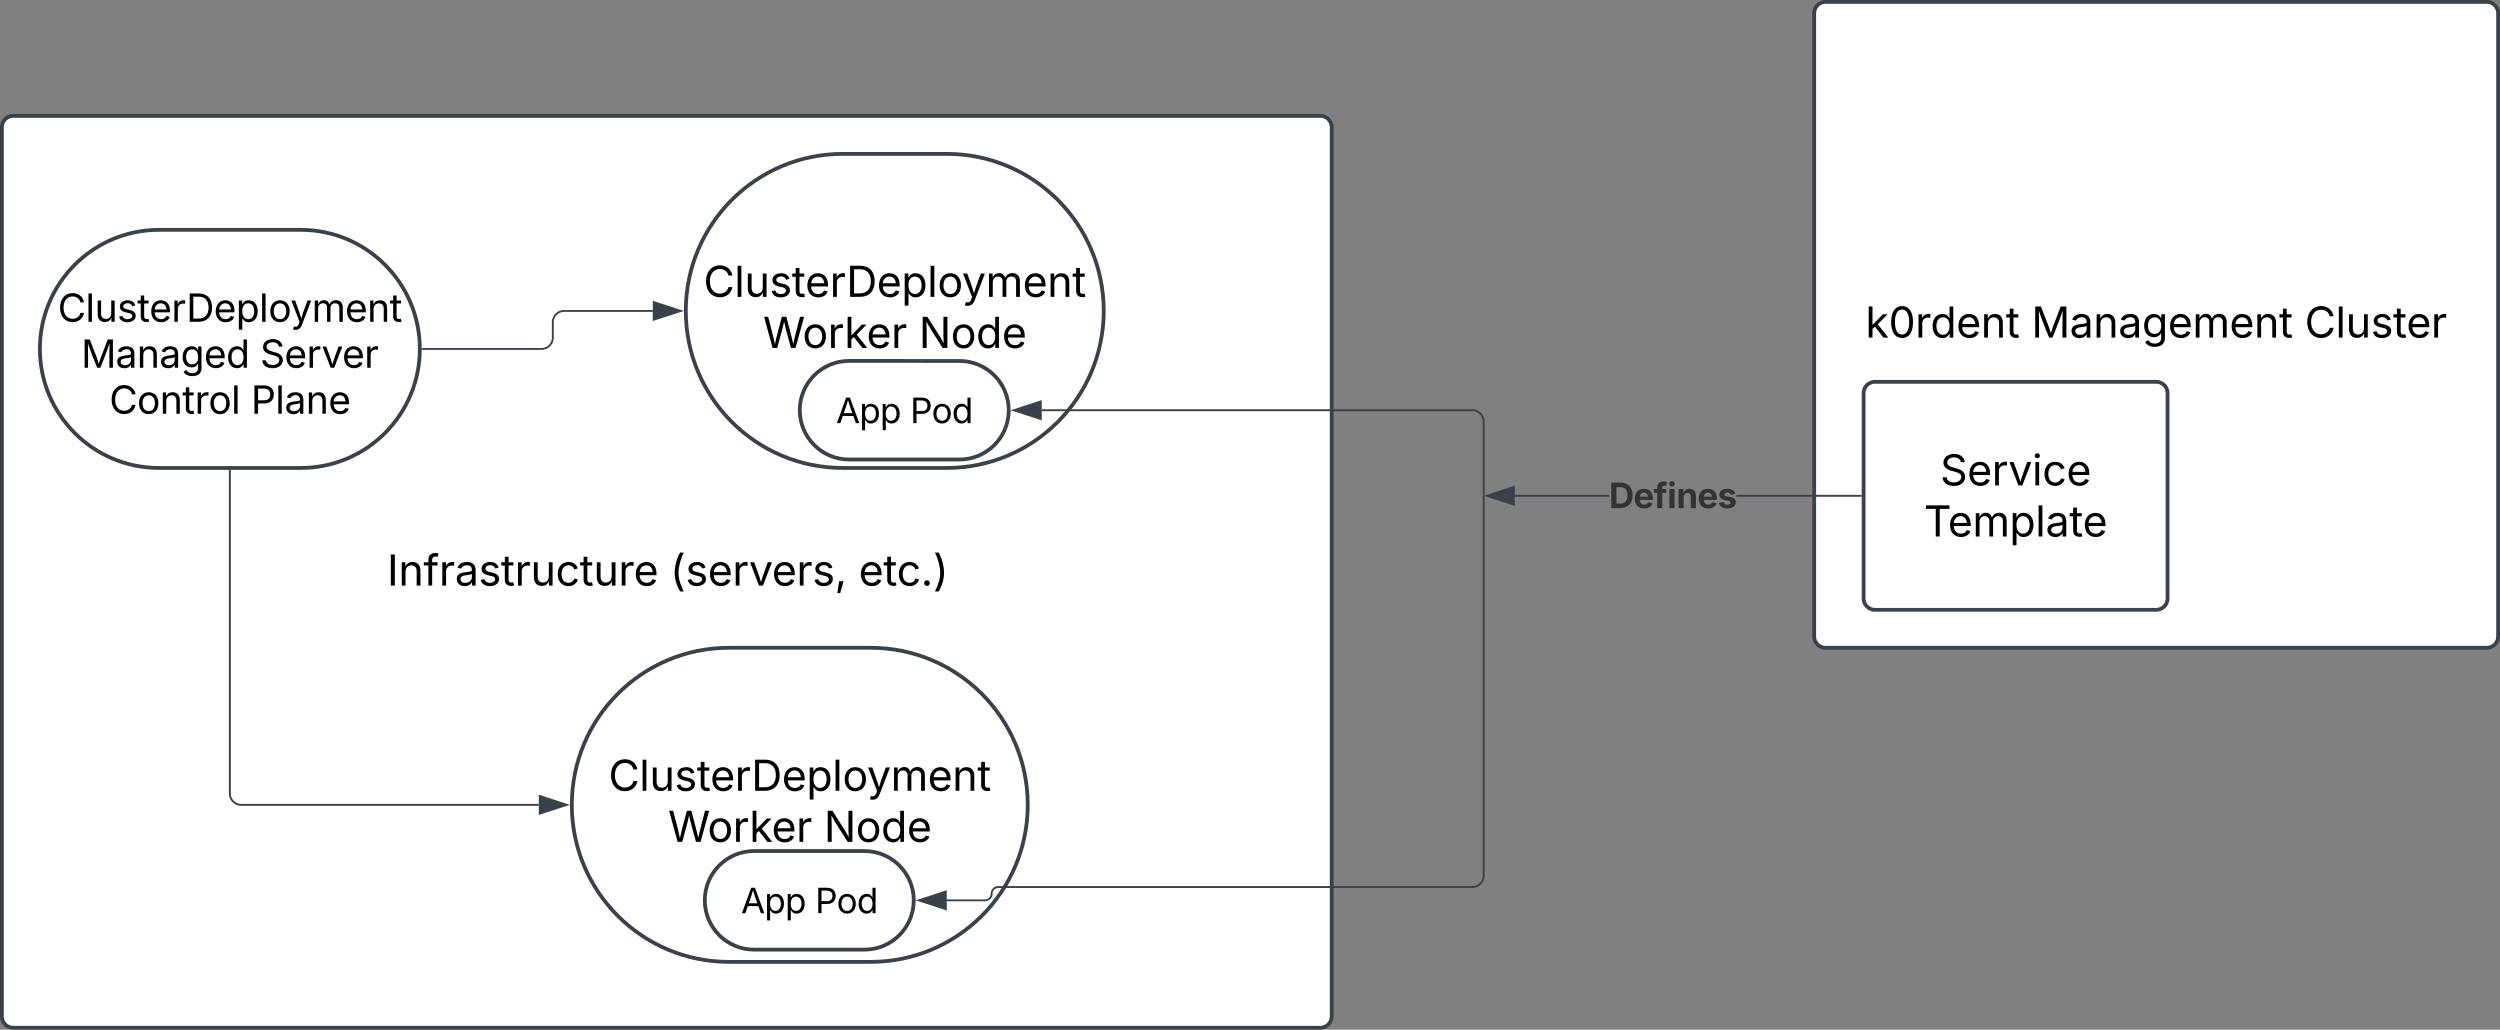 <svg xmlns="http://www.w3.org/2000/svg" xmlns:xlink="http://www.w3.org/1999/xlink" xmlns:lucid="lucid" width="1316" height="542"><rect width="100%" height="100%" fill="#808080" stroke="none"/><g transform="translate(-379 -339)" lucid:page-tab-id="0_0"><path d="M1334 346a6 6 0 0 1 6-6h348a6 6 0 0 1 6 6v328a6 6 0 0 1-6 6h-348a6 6 0 0 1-6-6z" stroke="#3a414a" stroke-width="2" fill="#fff"/><use xlink:href="#a" transform="matrix(1,0,0,1,1346,352) translate(14.951 164.715)"/><use xlink:href="#b" transform="matrix(1,0,0,1,1346,352) translate(102.375 164.715)"/><use xlink:href="#c" transform="matrix(1,0,0,1,1346,352) translate(246.19 164.715)"/><path d="M380 406a6 6 0 0 1 6-6h688a6 6 0 0 1 6 6v468a6 6 0 0 1-6 6H386a6 6 0 0 1-6-6z" stroke="#3a414a" stroke-width="2" fill="#fff"/><use xlink:href="#d" transform="matrix(1,0,0,1,392,412) translate(190.773 235.278)"/><use xlink:href="#e" transform="matrix(1,0,0,1,392,412) translate(339.753 235.278)"/><use xlink:href="#f" transform="matrix(1,0,0,1,392,412) translate(439.015 235.278)"/><path d="M537.33 460c34.6 0 62.67 28.06 62.67 62.67 0 34.6-28.06 62.66-62.67 62.66h-74.66c-34.6 0-62.67-28.05-62.67-62.66 0-34.6 28.06-62.67 62.67-62.67z" stroke="#3a414a" stroke-width="2" fill="#fff"/><use xlink:href="#g" transform="matrix(1,0,0,1,405,465) translate(4.38 43.385)"/><use xlink:href="#h" transform="matrix(1,0,0,1,405,465) translate(16.743 67.584)"/><use xlink:href="#i" transform="matrix(1,0,0,1,405,465) translate(110.884 67.584)"/><use xlink:href="#j" transform="matrix(1,0,0,1,405,465) translate(31.533 91.783)"/><use xlink:href="#k" transform="matrix(1,0,0,1,405,465) translate(106.152 91.783)"/><path d="M877.33 420C923 420 960 457 960 502.67c0 45.65-37 82.66-82.67 82.66h-54.66c-45.66 0-82.67-37-82.67-82.66S777 420 822.67 420z" stroke="#3a414a" stroke-width="2" fill="#fff"/><use xlink:href="#l" transform="matrix(1,0,0,1,745,425) translate(4.306 70.278)"/><use xlink:href="#m" transform="matrix(1,0,0,1,745,425) translate(35.648 97.166)"/><use xlink:href="#n" transform="matrix(1,0,0,1,745,425) translate(117.722 97.166)"/><path d="M837.33 680C883 680 920 717 920 762.67c0 45.65-37 82.66-82.67 82.66h-74.66c-45.66 0-82.67-37-82.67-82.66S717 680 762.67 680z" stroke="#3a414a" stroke-width="2" fill="#fff"/><use xlink:href="#l" transform="matrix(1,0,0,1,685,685) translate(14.306 70.278)"/><use xlink:href="#m" transform="matrix(1,0,0,1,685,685) translate(45.648 97.166)"/><use xlink:href="#n" transform="matrix(1,0,0,1,685,685) translate(127.722 97.166)"/><path d="M834.06 787c14.32 0 25.94 11.62 25.94 25.94 0 14.33-11.62 25.95-25.94 25.95h-58.12c-14.32 0-25.94-11.63-25.94-25.96 0-14.32 11.62-25.94 25.94-25.94z" stroke="#3a414a" stroke-width="2" fill="#fff"/><use xlink:href="#o" transform="matrix(1,0,0,1,755,792) translate(14.08 27.722)"/><use xlink:href="#p" transform="matrix(1,0,0,1,755,792) translate(53.116 27.722)"/><path d="M884.06 529c14.32 0 25.94 11.62 25.94 25.94 0 14.33-11.62 25.95-25.94 25.95h-58.12c-14.32 0-25.94-11.63-25.94-25.96 0-14.32 11.62-25.94 25.94-25.94z" stroke="#3a414a" stroke-width="2" fill="#fff"/><use xlink:href="#o" transform="matrix(1,0,0,1,805,534) translate(14.08 27.722)"/><use xlink:href="#p" transform="matrix(1,0,0,1,805,534) translate(53.116 27.722)"/><path d="M500 586.83v169.84a6 6 0 0 0 6 6h156.62" stroke="#3a414a" fill="none"/><path d="M500.48 586.85h-.96v-.52h.96z" stroke="#3a414a" stroke-width=".05" fill="#3a414a"/><path d="M677.38 762.67l-14.26 4.63v-9.27z" stroke="#3a414a" fill="#3a414a"/><path d="M601.5 522.67H664a6 6 0 0 0 6-6v-8a6 6 0 0 1 6-6h46.62" stroke="#3a414a" fill="none"/><path d="M601.5 523.14H601l.02-.47v-.48h.5z" stroke="#3a414a" stroke-width=".05" fill="#3a414a"/><path d="M737.38 502.67l-14.26 4.63v-9.27z" stroke="#3a414a" fill="#3a414a"/><path d="M1360 546a6 6 0 0 1 6-6h148a6 6 0 0 1 6 6v108a6 6 0 0 1-6 6h-148a6 6 0 0 1-6-6z" stroke="#3a414a" stroke-width="2" fill="#fff"/><g><use xlink:href="#q" transform="matrix(1,0,0,1,1372,552) translate(28.276 42.528)"/><use xlink:href="#r" transform="matrix(1,0,0,1,1372,552) translate(19.747 69.416)"/></g><path d="M1225.96 600.48h-49.58v-.96h49.58zm132.54 0h-65.46v-.96h65.46z" stroke="#3a414a" stroke-width=".05" fill="#3a414a"/><path d="M1359 600.48h-.5v-.96h.5z" fill="#3a414a"/><path stroke="#3a414a" stroke-width=".05" fill="#3a414a"/><path d="M1175.88 604.63l-14.26-4.63 14.26-4.63z" fill="#3a414a"/><path d="M1176.36 605.3l-16.28-5.3 16.28-5.3zm-13.2-5.3l12.25 3.98v-7.96z" stroke="#3a414a" stroke-width=".05" fill="#3a414a"/><g><use xlink:href="#s" transform="matrix(1,0,0,1,1225.958,589.245) translate(0 17.222)"/></g><path d="M1160 599.5v-38.56a6 6 0 0 0-6-6H927.38M1160 599.5v.5" stroke="#3a414a" fill="none"/><path d="M912.62 554.94l14.26-4.63v9.28z" stroke="#3a414a" fill="#3a414a"/><path d="M1160 600.5v199.44a6 6 0 0 1-6 6H904.5a3.5 3.5 0 0 0-3.5 3.5 3.5 3.5 0 0 1-3.5 3.5h-20.12M1160 600.5v-.5" stroke="#3a414a" fill="none"/><path d="M862.62 812.94l14.26-4.63v9.28z" stroke="#3a414a" fill="#3a414a"/><defs><path d="M158 0v-1490h180v865h22l478-493h223L593-638 1096 0H865L456-523 338-412V0H158" id="t"/><path d="M646 20c-332 0-524-278-524-764 0-483 194-766 524-766s524 283 524 766c0 485-191 764-524 764zm0-166c218 0 341-220 341-598 0-380-123-601-341-601s-341 222-341 601c0 378 123 598 341 598" id="u"/><path d="M158 0v-1118h174v172h12c41-113 157-188 290-188 26 0 70 2 91 3v181c-11-2-60-10-108-10-161 0-279 109-279 260V0H158" id="v"/><path d="M577 24c-279 0-473-224-473-580 0-354 195-576 474-576 218 0 287 134 324 193h14v-551h180V0H922v-173h-20C865-111 790 24 577 24zm27-161c203 0 314-172 314-421 0-247-108-413-314-413-212 0-317 181-317 413 0 235 108 421 317 421" id="w"/><path d="M628 24c-324 0-524-230-524-574 0-343 198-582 503-582 237 0 487 146 487 559v75H286c9 234 145 362 343 362 132 0 231-58 273-172l174 48C1024-91 857 24 628 24zM287-650h624c-17-190-120-322-304-322-192 0-309 151-320 322" id="x"/><path d="M338-670V0H158v-1118h173l1 207c72-158 192-221 342-221 226 0 378 139 378 422V0H872v-695c0-172-96-275-252-275-161 0-282 109-282 300" id="y"/><path d="M598-1118v154H368v674c0 100 37 144 132 144 23 0 62-6 92-12L629-6c-37 13-88 20-134 20-193 0-307-107-307-290v-688H20v-154h168v-266h180v266h230" id="z"/><g id="a"><use transform="matrix(0.011,0,0,0.011,0,0)" xlink:href="#t"/><use transform="matrix(0.011,0,0,0.011,12.196,0)" xlink:href="#u"/><use transform="matrix(0.011,0,0,0.011,26.215,0)" xlink:href="#v"/><use transform="matrix(0.011,0,0,0.011,34.212,0)" xlink:href="#w"/><use transform="matrix(0.011,0,0,0.011,47.819,0)" xlink:href="#x"/><use transform="matrix(0.011,0,0,0.011,60.775,0)" xlink:href="#y"/><use transform="matrix(0.011,0,0,0.011,73.904,0)" xlink:href="#z"/></g><path d="M180 0v-1490h270l367 940c28 72 75 218 110 339 35-117 81-264 110-339l362-940h271V0h-187c2-448-5-837 7-1287-157 497-311 829-483 1287H842C666-458 514-784 354-1284c12 438 5 843 7 1284H180" id="A"/><path d="M471 26C259 26 90-98 90-318c0-256 228-303 435-329 202-27 287-16 287-108 0-139-79-219-234-219-161 0-248 86-283 164l-173-57c86-203 278-265 451-265 150 0 419 46 419 395V0H815v-152h-12C765-73 660 26 471 26zm31-159c199 0 310-134 310-271v-155c-30 35-226 55-295 64-131 17-246 59-246 186 0 116 97 176 231 176" id="B"/><path d="M611 442c-248 0-391-105-460-228l146-94c47 65 117 165 314 165 178 0 307-82 307-266v-224h-17C863-141 792-18 576-18c-268 0-472-195-472-546 0-346 197-568 476-568 216 0 288 133 326 193h17v-179h175V29c0 289-215 413-487 413zm-5-620c203 0 314-146 314-390 0-237-108-403-314-403-213 0-319 180-319 403 0 230 109 390 319 390" id="C"/><path d="M158 0v-1118h175l1 205c55-151 181-225 313-225 147 0 245 90 285 228 53-141 190-228 352-228 194 0 352 125 352 384V0h-181v-749c0-161-105-225-225-225-151 0-243 103-243 244V0H807v-767c0-124-93-207-219-207-131 0-250 92-250 270V0H158" id="D"/><g id="b"><use transform="matrix(0.011,0,0,0.011,0,0)" xlink:href="#A"/><use transform="matrix(0.011,0,0,0.011,20.074,0)" xlink:href="#B"/><use transform="matrix(0.011,0,0,0.011,32.552,0)" xlink:href="#y"/><use transform="matrix(0.011,0,0,0.011,45.681,0)" xlink:href="#B"/><use transform="matrix(0.011,0,0,0.011,58.16,0)" xlink:href="#C"/><use transform="matrix(0.011,0,0,0.011,71.788,0)" xlink:href="#x"/><use transform="matrix(0.011,0,0,0.011,84.744,0)" xlink:href="#D"/><use transform="matrix(0.011,0,0,0.011,104.21,0)" xlink:href="#x"/><use transform="matrix(0.011,0,0,0.011,117.166,0)" xlink:href="#y"/><use transform="matrix(0.011,0,0,0.011,130.295,0)" xlink:href="#z"/></g><path d="M783 20c-382 0-661-292-661-764 0-473 279-766 661-766 302 0 548 182 601 489h-190c-42-204-217-313-411-313-268 0-476 208-476 590 0 381 209 588 476 588 195 0 369-110 411-313h190c-52 303-296 489-601 489" id="E"/><path d="M338-1490V0H158v-1490h180" id="F"/><path d="M537 14c-226 0-379-139-379-422v-710h180v695c0 172 97 275 253 275 160 0 281-109 281-300v-670h181V0H879v-209C806-46 684 14 537 14" id="G"/><path d="M538 24C308 24 148-78 108-271l171-41c32 123 123 178 257 178 156 0 256-77 256-169 0-77-54-128-164-154l-186-44c-203-48-300-148-300-305 0-192 176-326 414-326 230 0 351 112 402 269l-163 42c-31-80-94-158-238-158-133 0-233 69-233 162 0 83 57 129 188 160l169 40c203 48 298 149 298 302 0 196-179 339-441 339" id="H"/><g id="c"><use transform="matrix(0.011,0,0,0.011,0,0)" xlink:href="#E"/><use transform="matrix(0.011,0,0,0.011,16.233,0)" xlink:href="#F"/><use transform="matrix(0.011,0,0,0.011,21.615,0)" xlink:href="#G"/><use transform="matrix(0.011,0,0,0.011,34.755,0)" xlink:href="#H"/><use transform="matrix(0.011,0,0,0.011,46.484,0)" xlink:href="#z"/><use transform="matrix(0.011,0,0,0.011,53.537,0)" xlink:href="#x"/><use transform="matrix(0.011,0,0,0.011,66.493,0)" xlink:href="#v"/></g><path d="M370-1490V0H180v-1490h190" id="I"/><path d="M678-1118v154H420V0H240v-964H20v-154h220v-149c0-194 155-293 318-293 85 0 141 18 168 30l-50 154c-19-6-47-17-97-17-111 0-159 58-159 166v109h258" id="J"/><path d="M613 24c-304 0-509-231-509-576 0-350 205-580 509-580 216 0 392 114 453 309l-173 49c-33-115-133-197-280-197-223 0-326 196-326 419 0 220 103 415 326 415 150 0 252-85 285-206l172 49C1010-95 832 24 613 24" id="K"/><g id="d"><use transform="matrix(0.011,0,0,0.011,0,0)" xlink:href="#I"/><use transform="matrix(0.011,0,0,0.011,5.968,0)" xlink:href="#y"/><use transform="matrix(0.011,0,0,0.011,19.097,0)" xlink:href="#J"/><use transform="matrix(0.011,0,0,0.011,27.322,0)" xlink:href="#v"/><use transform="matrix(0.011,0,0,0.011,35.688,0)" xlink:href="#B"/><use transform="matrix(0.011,0,0,0.011,48.166,0)" xlink:href="#H"/><use transform="matrix(0.011,0,0,0.011,59.896,0)" xlink:href="#z"/><use transform="matrix(0.011,0,0,0.011,67.166,0)" xlink:href="#v"/><use transform="matrix(0.011,0,0,0.011,75.532,0)" xlink:href="#G"/><use transform="matrix(0.011,0,0,0.011,88.672,0)" xlink:href="#K"/><use transform="matrix(0.011,0,0,0.011,101.367,0)" xlink:href="#z"/><use transform="matrix(0.011,0,0,0.011,108.637,0)" xlink:href="#G"/><use transform="matrix(0.011,0,0,0.011,121.777,0)" xlink:href="#v"/><use transform="matrix(0.011,0,0,0.011,129.774,0)" xlink:href="#x"/></g><path d="M218-607c0-325 108-727 258-974h175c-155 315-250 682-250 974 0 265 78 531 250 886H476C306-10 218-315 218-607" id="L"/><path d="M481 0L54-1118h197c107 314 236 620 325 951 87-331 217-637 324-951h197L670 0H481" id="M"/><path d="M128 359l88-567h206L266 359H128" id="N"/><g id="e"><use transform="matrix(0.011,0,0,0.011,0,0)" xlink:href="#L"/><use transform="matrix(0.011,0,0,0.011,8.105,0)" xlink:href="#H"/><use transform="matrix(0.011,0,0,0.011,19.835,0)" xlink:href="#x"/><use transform="matrix(0.011,0,0,0.011,32.791,0)" xlink:href="#v"/><use transform="matrix(0.011,0,0,0.011,41.504,0)" xlink:href="#M"/><use transform="matrix(0.011,0,0,0.011,53.559,0)" xlink:href="#x"/><use transform="matrix(0.011,0,0,0.011,66.515,0)" xlink:href="#v"/><use transform="matrix(0.011,0,0,0.011,74.881,0)" xlink:href="#H"/><use transform="matrix(0.011,0,0,0.011,86.61,0)" xlink:href="#N"/></g><path d="M295 13c-75 0-135-60-135-135s60-135 135-135 135 60 135 135S370 13 295 13" id="O"/><path d="M96 279C273-86 346-350 346-607c0-292-95-659-250-974h175c150 246 258 650 258 974 0 297-91 602-258 886H96" id="P"/><g id="f"><use transform="matrix(0.011,0,0,0.011,0,0)" xlink:href="#x"/><use transform="matrix(0.011,0,0,0.011,12.956,0)" xlink:href="#z"/><use transform="matrix(0.011,0,0,0.011,20.009,0)" xlink:href="#K"/><use transform="matrix(0.011,0,0,0.011,32.704,0)" xlink:href="#O"/><use transform="matrix(0.011,0,0,0.011,39.106,0)" xlink:href="#P"/></g><path d="M645 0H180v-1490h484c435 0 692 280 692 742 0 466-257 748-711 748zM370-168h263c363 0 539-218 539-580 0-358-176-574-521-574H370v1154" id="Q"/><path d="M158 418v-1536h174v179h20c37-59 106-193 324-193 279 0 474 222 474 576 0 356-194 580-473 580-213 0-288-135-325-197h-14v591H158zm492-555c209 0 317-186 317-421 0-232-105-413-317-413-206 0-314 166-314 413 0 249 111 421 314 421" id="R"/><path d="M613 24c-304 0-509-231-509-576 0-350 205-580 509-580 305 0 511 230 511 580 0 345-206 576-511 576zm0-161c226 0 329-195 329-415 0-222-103-419-329-419-223 0-326 196-326 419 0 220 103 415 326 415" id="S"/><path d="M140 405l46-156c120 36 205 19 263-150l32-93L54-1118h197c107 313 237 620 324 950 87-331 219-637 326-950h196L606 167c-68 178-176 259-334 259-64 0-113-12-132-21" id="T"/><g id="g"><use transform="matrix(0.01,0,0,0.01,0,0)" xlink:href="#E"/><use transform="matrix(0.01,0,0,0.01,14.609,0)" xlink:href="#F"/><use transform="matrix(0.01,0,0,0.01,19.453,0)" xlink:href="#G"/><use transform="matrix(0.01,0,0,0.01,31.279,0)" xlink:href="#H"/><use transform="matrix(0.01,0,0,0.01,41.836,0)" xlink:href="#z"/><use transform="matrix(0.01,0,0,0.01,48.184,0)" xlink:href="#x"/><use transform="matrix(0.01,0,0,0.01,59.844,0)" xlink:href="#v"/><use transform="matrix(0.01,0,0,0.01,67.686,0)" xlink:href="#Q"/><use transform="matrix(0.01,0,0,0.01,82.119,0)" xlink:href="#x"/><use transform="matrix(0.01,0,0,0.01,93.779,0)" xlink:href="#R"/><use transform="matrix(0.01,0,0,0.01,106.025,0)" xlink:href="#F"/><use transform="matrix(0.01,0,0,0.01,110.869,0)" xlink:href="#S"/><use transform="matrix(0.01,0,0,0.01,122.471,0)" xlink:href="#T"/><use transform="matrix(0.01,0,0,0.01,133.711,0)" xlink:href="#D"/><use transform="matrix(0.01,0,0,0.01,151.23,0)" xlink:href="#x"/><use transform="matrix(0.01,0,0,0.01,162.891,0)" xlink:href="#y"/><use transform="matrix(0.01,0,0,0.01,174.707,0)" xlink:href="#z"/></g><g id="h"><use transform="matrix(0.01,0,0,0.01,0,0)" xlink:href="#A"/><use transform="matrix(0.01,0,0,0.01,18.066,0)" xlink:href="#B"/><use transform="matrix(0.01,0,0,0.01,29.297,0)" xlink:href="#y"/><use transform="matrix(0.01,0,0,0.01,41.113,0)" xlink:href="#B"/><use transform="matrix(0.01,0,0,0.01,52.344,0)" xlink:href="#C"/><use transform="matrix(0.01,0,0,0.01,64.609,0)" xlink:href="#x"/><use transform="matrix(0.01,0,0,0.01,76.27,0)" xlink:href="#w"/></g><path d="M657 26c-323 0-524-166-541-416h195c15 169 171 246 346 246 202 0 356-106 356-265 5-203-294-238-475-293-239-73-380-191-380-389 0-252 224-419 512-419 294 0 499 171 508 396H992c-17-145-151-228-328-228-193 0-321 102-321 242 0 156 175 211 284 241l149 41c160 44 422 134 422 412 0 244-197 432-541 432" id="U"/><g id="i"><use transform="matrix(0.01,0,0,0.01,0,0)" xlink:href="#U"/><use transform="matrix(0.01,0,0,0.01,12.832,0)" xlink:href="#x"/><use transform="matrix(0.01,0,0,0.01,24.492,0)" xlink:href="#v"/><use transform="matrix(0.01,0,0,0.01,32.334,0)" xlink:href="#M"/><use transform="matrix(0.01,0,0,0.01,43.184,0)" xlink:href="#x"/><use transform="matrix(0.01,0,0,0.01,54.844,0)" xlink:href="#v"/></g><g id="j"><use transform="matrix(0.01,0,0,0.01,0,0)" xlink:href="#E"/><use transform="matrix(0.01,0,0,0.01,14.609,0)" xlink:href="#S"/><use transform="matrix(0.01,0,0,0.01,26.602,0)" xlink:href="#y"/><use transform="matrix(0.01,0,0,0.01,38.418,0)" xlink:href="#z"/><use transform="matrix(0.01,0,0,0.01,44.961,0)" xlink:href="#v"/><use transform="matrix(0.01,0,0,0.01,52.158,0)" xlink:href="#S"/><use transform="matrix(0.01,0,0,0.01,64.15,0)" xlink:href="#F"/></g><path d="M180 0v-1490h510c348 0 508 209 508 474 0 266-160 477-507 477H370V0H180zm190-706h312c236 0 327-133 327-310 0-176-91-307-329-307H370v617" id="V"/><g id="k"><use transform="matrix(0.01,0,0,0.01,0,0)" xlink:href="#V"/><use transform="matrix(0.01,0,0,0.01,12.773,0)" xlink:href="#F"/><use transform="matrix(0.01,0,0,0.01,17.617,0)" xlink:href="#B"/><use transform="matrix(0.01,0,0,0.01,28.848,0)" xlink:href="#y"/><use transform="matrix(0.01,0,0,0.01,40.664,0)" xlink:href="#x"/></g><g id="l"><use transform="matrix(0.011,0,0,0.011,0,0)" xlink:href="#E"/><use transform="matrix(0.011,0,0,0.011,16.233,0)" xlink:href="#F"/><use transform="matrix(0.011,0,0,0.011,21.615,0)" xlink:href="#G"/><use transform="matrix(0.011,0,0,0.011,34.755,0)" xlink:href="#H"/><use transform="matrix(0.011,0,0,0.011,46.484,0)" xlink:href="#z"/><use transform="matrix(0.011,0,0,0.011,53.537,0)" xlink:href="#x"/><use transform="matrix(0.011,0,0,0.011,66.493,0)" xlink:href="#v"/><use transform="matrix(0.011,0,0,0.011,75.206,0)" xlink:href="#Q"/><use transform="matrix(0.011,0,0,0.011,91.243,0)" xlink:href="#x"/><use transform="matrix(0.011,0,0,0.011,104.199,0)" xlink:href="#R"/><use transform="matrix(0.011,0,0,0.011,117.806,0)" xlink:href="#F"/><use transform="matrix(0.011,0,0,0.011,123.188,0)" xlink:href="#S"/><use transform="matrix(0.011,0,0,0.011,136.079,0)" xlink:href="#T"/><use transform="matrix(0.011,0,0,0.011,148.568,0)" xlink:href="#D"/><use transform="matrix(0.011,0,0,0.011,168.034,0)" xlink:href="#x"/><use transform="matrix(0.011,0,0,0.011,180.99,0)" xlink:href="#y"/><use transform="matrix(0.011,0,0,0.011,194.119,0)" xlink:href="#z"/></g><path d="M458 0L52-1490h194c108 439 233 855 324 1313 92-459 221-873 331-1313h216c110 438 234 854 330 1307 92-455 216-869 323-1307h196L1558 0h-221l-256-944c-26-95-50-200-73-331-22 122-44 223-73 331L680 0H458" id="W"/><g id="m"><use transform="matrix(0.011,0,0,0.011,0,0)" xlink:href="#W"/><use transform="matrix(0.011,0,0,0.011,20.768,0)" xlink:href="#S"/><use transform="matrix(0.011,0,0,0.011,34.093,0)" xlink:href="#v"/><use transform="matrix(0.011,0,0,0.011,42.806,0)" xlink:href="#t"/><use transform="matrix(0.011,0,0,0.011,54.503,0)" xlink:href="#x"/><use transform="matrix(0.011,0,0,0.011,67.459,0)" xlink:href="#v"/></g><path d="M180 0v-1490h224l606 953c40 63 108 177 176 312-27-437-7-821-13-1265h190V0h-226C860-448 622-778 356-1262c27 476 11 792 15 1262H180" id="X"/><g id="n"><use transform="matrix(0.011,0,0,0.011,0,0)" xlink:href="#X"/><use transform="matrix(0.011,0,0,0.011,16.743,0)" xlink:href="#S"/><use transform="matrix(0.011,0,0,0.011,30.067,0)" xlink:href="#w"/><use transform="matrix(0.011,0,0,0.011,43.674,0)" xlink:href="#x"/></g><path d="M52 0l541-1490h220L1361 0h-200l-149-416H398L254 0H52zm404-582h497c-103-290-145-390-251-756-108 377-145 460-246 756" id="Y"/><g id="o"><use transform="matrix(0.009,0,0,0.009,0,0)" xlink:href="#Y"/><use transform="matrix(0.009,0,0,0.009,12.266,0)" xlink:href="#R"/><use transform="matrix(0.009,0,0,0.009,23.151,0)" xlink:href="#R"/></g><g id="p"><use transform="matrix(0.009,0,0,0.009,0,0)" xlink:href="#V"/><use transform="matrix(0.009,0,0,0.009,11.259,0)" xlink:href="#S"/><use transform="matrix(0.009,0,0,0.009,21.918,0)" xlink:href="#w"/></g><path d="M158 0v-1118h180V0H158zm91-1301c-68 0-125-53-125-119s57-119 125-119c69 0 126 53 126 119s-57 119-126 119" id="Z"/><g id="q"><use transform="matrix(0.011,0,0,0.011,0,0)" xlink:href="#U"/><use transform="matrix(0.011,0,0,0.011,14.258,0)" xlink:href="#x"/><use transform="matrix(0.011,0,0,0.011,27.214,0)" xlink:href="#v"/><use transform="matrix(0.011,0,0,0.011,35.927,0)" xlink:href="#M"/><use transform="matrix(0.011,0,0,0.011,48.416,0)" xlink:href="#Z"/><use transform="matrix(0.011,0,0,0.011,53.798,0)" xlink:href="#K"/><use transform="matrix(0.011,0,0,0.011,66.493,0)" xlink:href="#x"/></g><path d="M98-1322v-168h1126v168H757V0H567v-1322H98" id="aa"/><g id="r"><use transform="matrix(0.011,0,0,0.011,0,0)" xlink:href="#aa"/><use transform="matrix(0.011,0,0,0.011,12.609,0)" xlink:href="#x"/><use transform="matrix(0.011,0,0,0.011,25.564,0)" xlink:href="#D"/><use transform="matrix(0.011,0,0,0.011,45.03,0)" xlink:href="#R"/><use transform="matrix(0.011,0,0,0.011,58.637,0)" xlink:href="#F"/><use transform="matrix(0.011,0,0,0.011,64.019,0)" xlink:href="#B"/><use transform="matrix(0.011,0,0,0.011,76.497,0)" xlink:href="#z"/><use transform="matrix(0.011,0,0,0.011,83.55,0)" xlink:href="#x"/></g><path fill="#333" d="M659 0H135v-1490h529c448 0 721 280 721 744 0 466-273 746-726 746zM440-263h204c287 0 437-148 437-483 0-333-150-481-435-481H440v964" id="ab"/><path fill="#333" d="M633 22C291 22 81-200 81-553c0-345 210-579 537-579 292 0 525 185 525 567v84H378c7 183 109 277 260 277 105 0 184-46 216-132l272 51C1071-99 893 22 633 22zM380-669h474c-15-146-94-237-233-237-143 0-229 99-241 237" id="ac"/><path fill="#333" d="M750-1118v229H516V0H217v-889H20v-229h197v-86c0-238 156-356 363-356 94 0 178 20 215 31l-54 226c-25-7-61-15-100-15-123-3-131 84-125 200h234" id="ad"/><path fill="#333" d="M128 0v-1118h300V0H128zm150-1264c-91 0-165-68-165-154 0-85 74-154 165-154 90 0 165 69 165 154 0 86-75 154-165 154" id="ae"/><path fill="#333" d="M428-647V0H128v-1118h283l4 231c63-156 176-245 348-245 232 0 384 159 384 421V0H847v-659c0-139-76-222-202-222-128 0-217 86-217 234" id="af"/><path fill="#333" d="M572 22C302 22 117-98 78-306l279-48c29 105 101 156 224 156 114 0 185-48 185-115 0-118-228-130-337-155-215-49-322-150-322-317 0-215 187-347 470-347 265 0 424 116 466 298l-266 47c-24-76-87-130-196-130-98 0-174 46-174 113 0 56 38 95 144 117l201 40c216 44 320 143 320 302 0 220-207 367-500 367" id="ag"/><g id="s"><use transform="matrix(0.009,0,0,0.009,0,0)" xlink:href="#ab"/><use transform="matrix(0.009,0,0,0.009,12.839,0)" xlink:href="#ac"/><use transform="matrix(0.009,0,0,0.009,23.429,0)" xlink:href="#ad"/><use transform="matrix(0.009,0,0,0.009,30.651,0)" xlink:href="#ae"/><use transform="matrix(0.009,0,0,0.009,35.469,0)" xlink:href="#af"/><use transform="matrix(0.009,0,0,0.009,46.536,0)" xlink:href="#ac"/><use transform="matrix(0.009,0,0,0.009,57.127,0)" xlink:href="#ag"/></g></defs></g></svg>